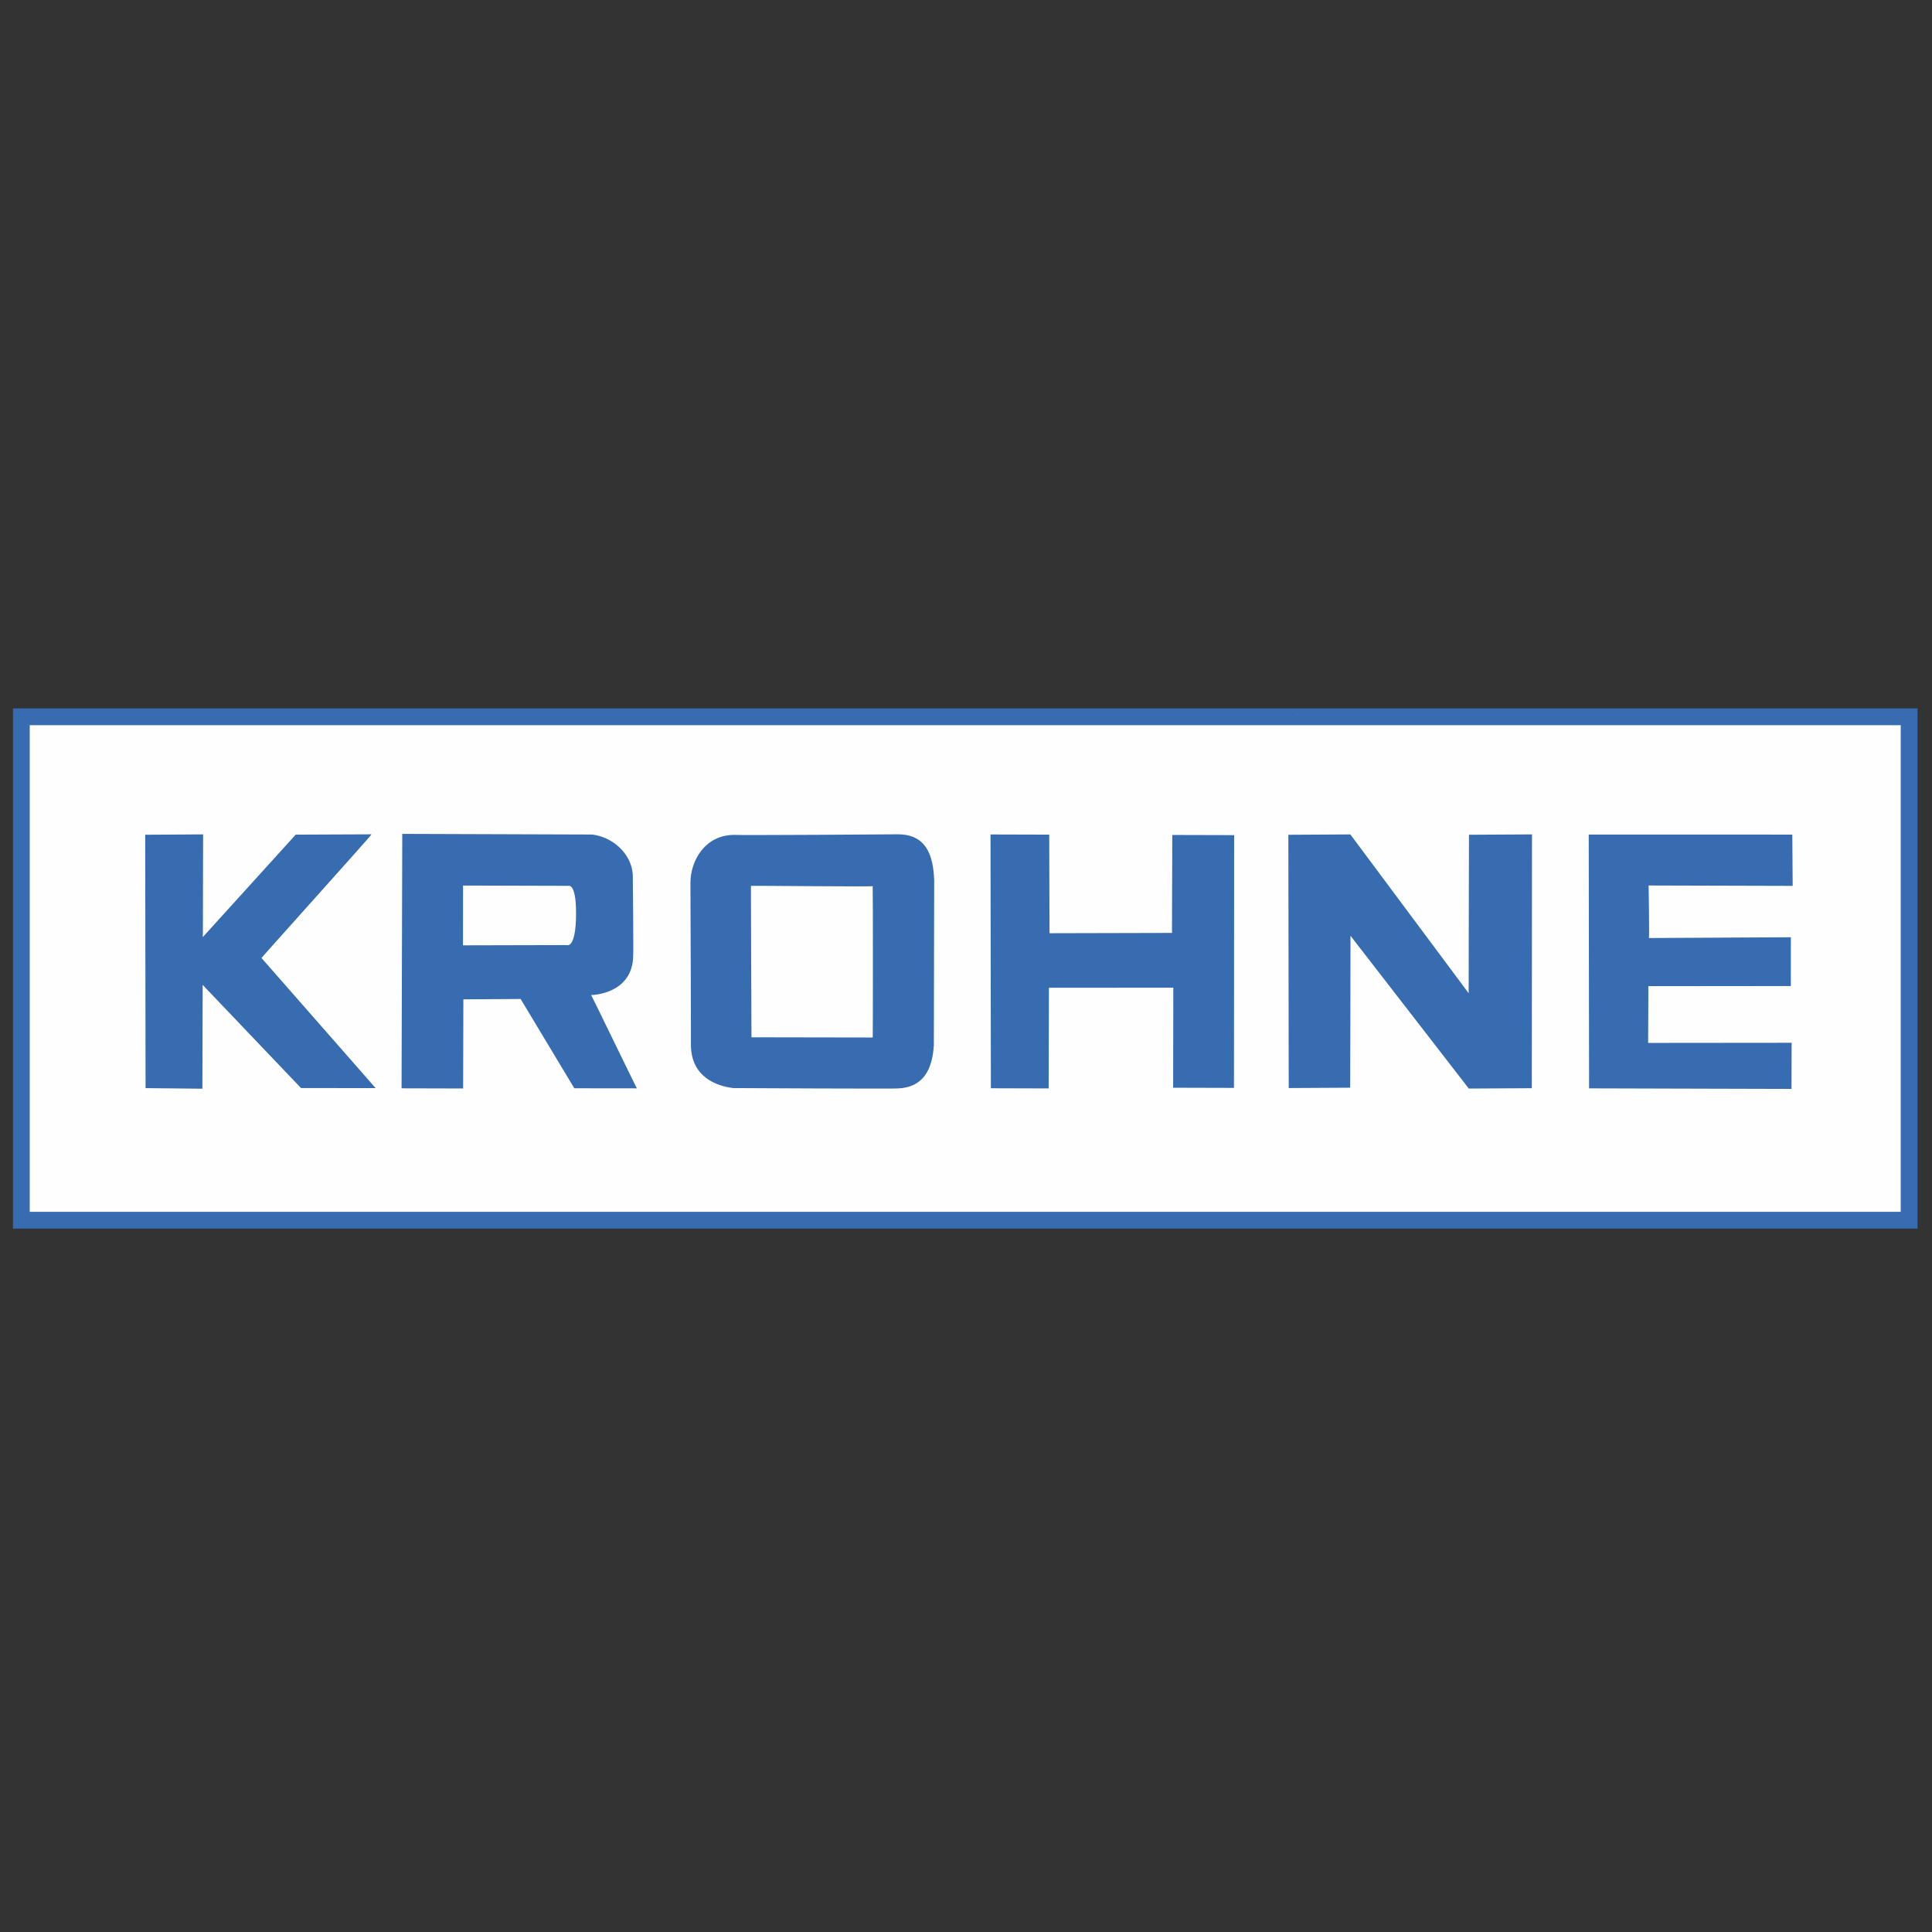 <?xml version="1.0" encoding="UTF-8"?> <svg xmlns="http://www.w3.org/2000/svg" xmlns:xlink="http://www.w3.org/1999/xlink" xmlns:xodm="http://www.corel.com/coreldraw/odm/2003" xml:space="preserve" width="70.556mm" height="70.556mm" version="1.1" style="shape-rendering:geometricPrecision; text-rendering:geometricPrecision; image-rendering:optimizeQuality; fill-rule:evenodd; clip-rule:evenodd" viewBox="0 0 7055.56 7055.56"><rect x="0" y="0" width="7055.56" height="7055.56" fill="#333333" stroke="none"/> <defs> <style type="text/css"> .str0 {stroke:#376CB1;stroke-width:61.28;stroke-miterlimit:4} .fil1 {fill:none;fill-rule:nonzero} .fil0 {fill:#FEFEFE;fill-rule:nonzero} .fil3 {fill:#376CB1;fill-rule:nonzero} .fil2 {fill:#3667A8;fill-rule:nonzero} </style> </defs> <g id="Слой_x0020_1">  <g id="_1304343974672"> <polygon class="fil0" points="77.93,4456.13 6971.99,4456.13 6971.99,2617.72 77.93,2617.72 "></polygon> <polygon class="fil1 str0" points="77.93,4456.13 6971.99,4456.13 6971.99,2617.72 77.93,2617.72 "></polygon> <polygon class="fil2" points="4707.83,2611.15 4723.15,2605.06 4729.27,2611.21 "></polygon> <path class="fil3" d="M741.73 3047.1c-0.42,0.96 -0.42,376.91 -1.01,375l339.2 -374.06 276.91 -1.13c1.12,2.29 -403,451.23 -401.89,451.59l416.95 475.29 -272.71 -0.39 -359.01 -376.66 -1.04 379.15 -207.54 -2.14 -1.29 -925.32 211.43 -1.33z"></path> <polygon class="fil3" points="3832.74,3408.07 4280.05,3406.99 4281.07,3049.29 4507.04,3049.89 4506.39,3972.93 4284.26,3972.33 4284.9,3606.95 3830.65,3607.25 3829.61,3974.89 3618.62,3974.29 3617.31,3047.45 3831.79,3048.04 "></polygon> <path class="fil3" d="M5363.44 3627.13l1.16 -578.66 230.17 -1.31 -0.65 926.87 -230.17 1.28 -432.06 -558.05c0,0 -0.6,554.56 -1.13,554.95l-224.41 1.28 -1.31 -924.94 226.37 -1.3 432.03 579.88z"></path> <path class="fil3" d="M6546.79 3235.21l-526.25 -1.46c0.25,-1.19 3.47,194.13 1.02,191.9l518.58 -2.83 -0.12 178.12 -520.49 0.5c0.61,1.14 -0.79,207.86 -0.58,207.24l523.98 -0.51 -0.49 168.52 -739.2 -2.06 -1.28 -926.86 743.43 0.16 1.4 187.28z"></path> <path class="fil3" d="M2158.73 3633.61c1.92,1.16 153.99,-3.03 153.61,-145.85 1.37,1.24 -1.11,-294.22 -1.47,-294.98 -6.35,-79.31 -77.4,-137.34 -148.98,-145.15l-692.83 -2.33 -2.57 929.18 224.83 0.57 0.88 -325.5 209.12 -1.37 195.98 326.09 228.67 0.26c-0.09,2.53 -166.39,-341.61 -167.24,-340.92zm-55 -295.85c-0.43,128.48 -33.72,113.63 -33.72,113.63l-379.17 0.91 0.2 -218.34 383.01 1.06c0.36,1.64 30.09,-17.2 29.68,102.74z"></path> <path class="fil3" d="M3278.74 3046.84c-1.14,0.2 -594.77,4.15 -594.87,2.11 -108.88,-1.3 -163.41,94.67 -162.46,177.8 0.24,-0.13 2.22,590.43 1.79,589.83 0.82,117.47 95.14,150.13 155.13,157.03 0.73,0.13 600.49,3.05 601.32,1.28 93.17,-3.99 125.16,-70.13 130.71,-157.8l1.26 -601.73c-3.28,-97.01 -32.08,-168.4 -132.88,-168.52zm-91.65 742.03l-442.75 -0.75c-0.34,-0.48 -1.96,-553 -1.96,-553 -1.52,-1.18 444.71,3.79 444.65,1.08 1.04,3.85 0.92,555.78 0.06,552.67z"></path> </g> </g> </svg> 